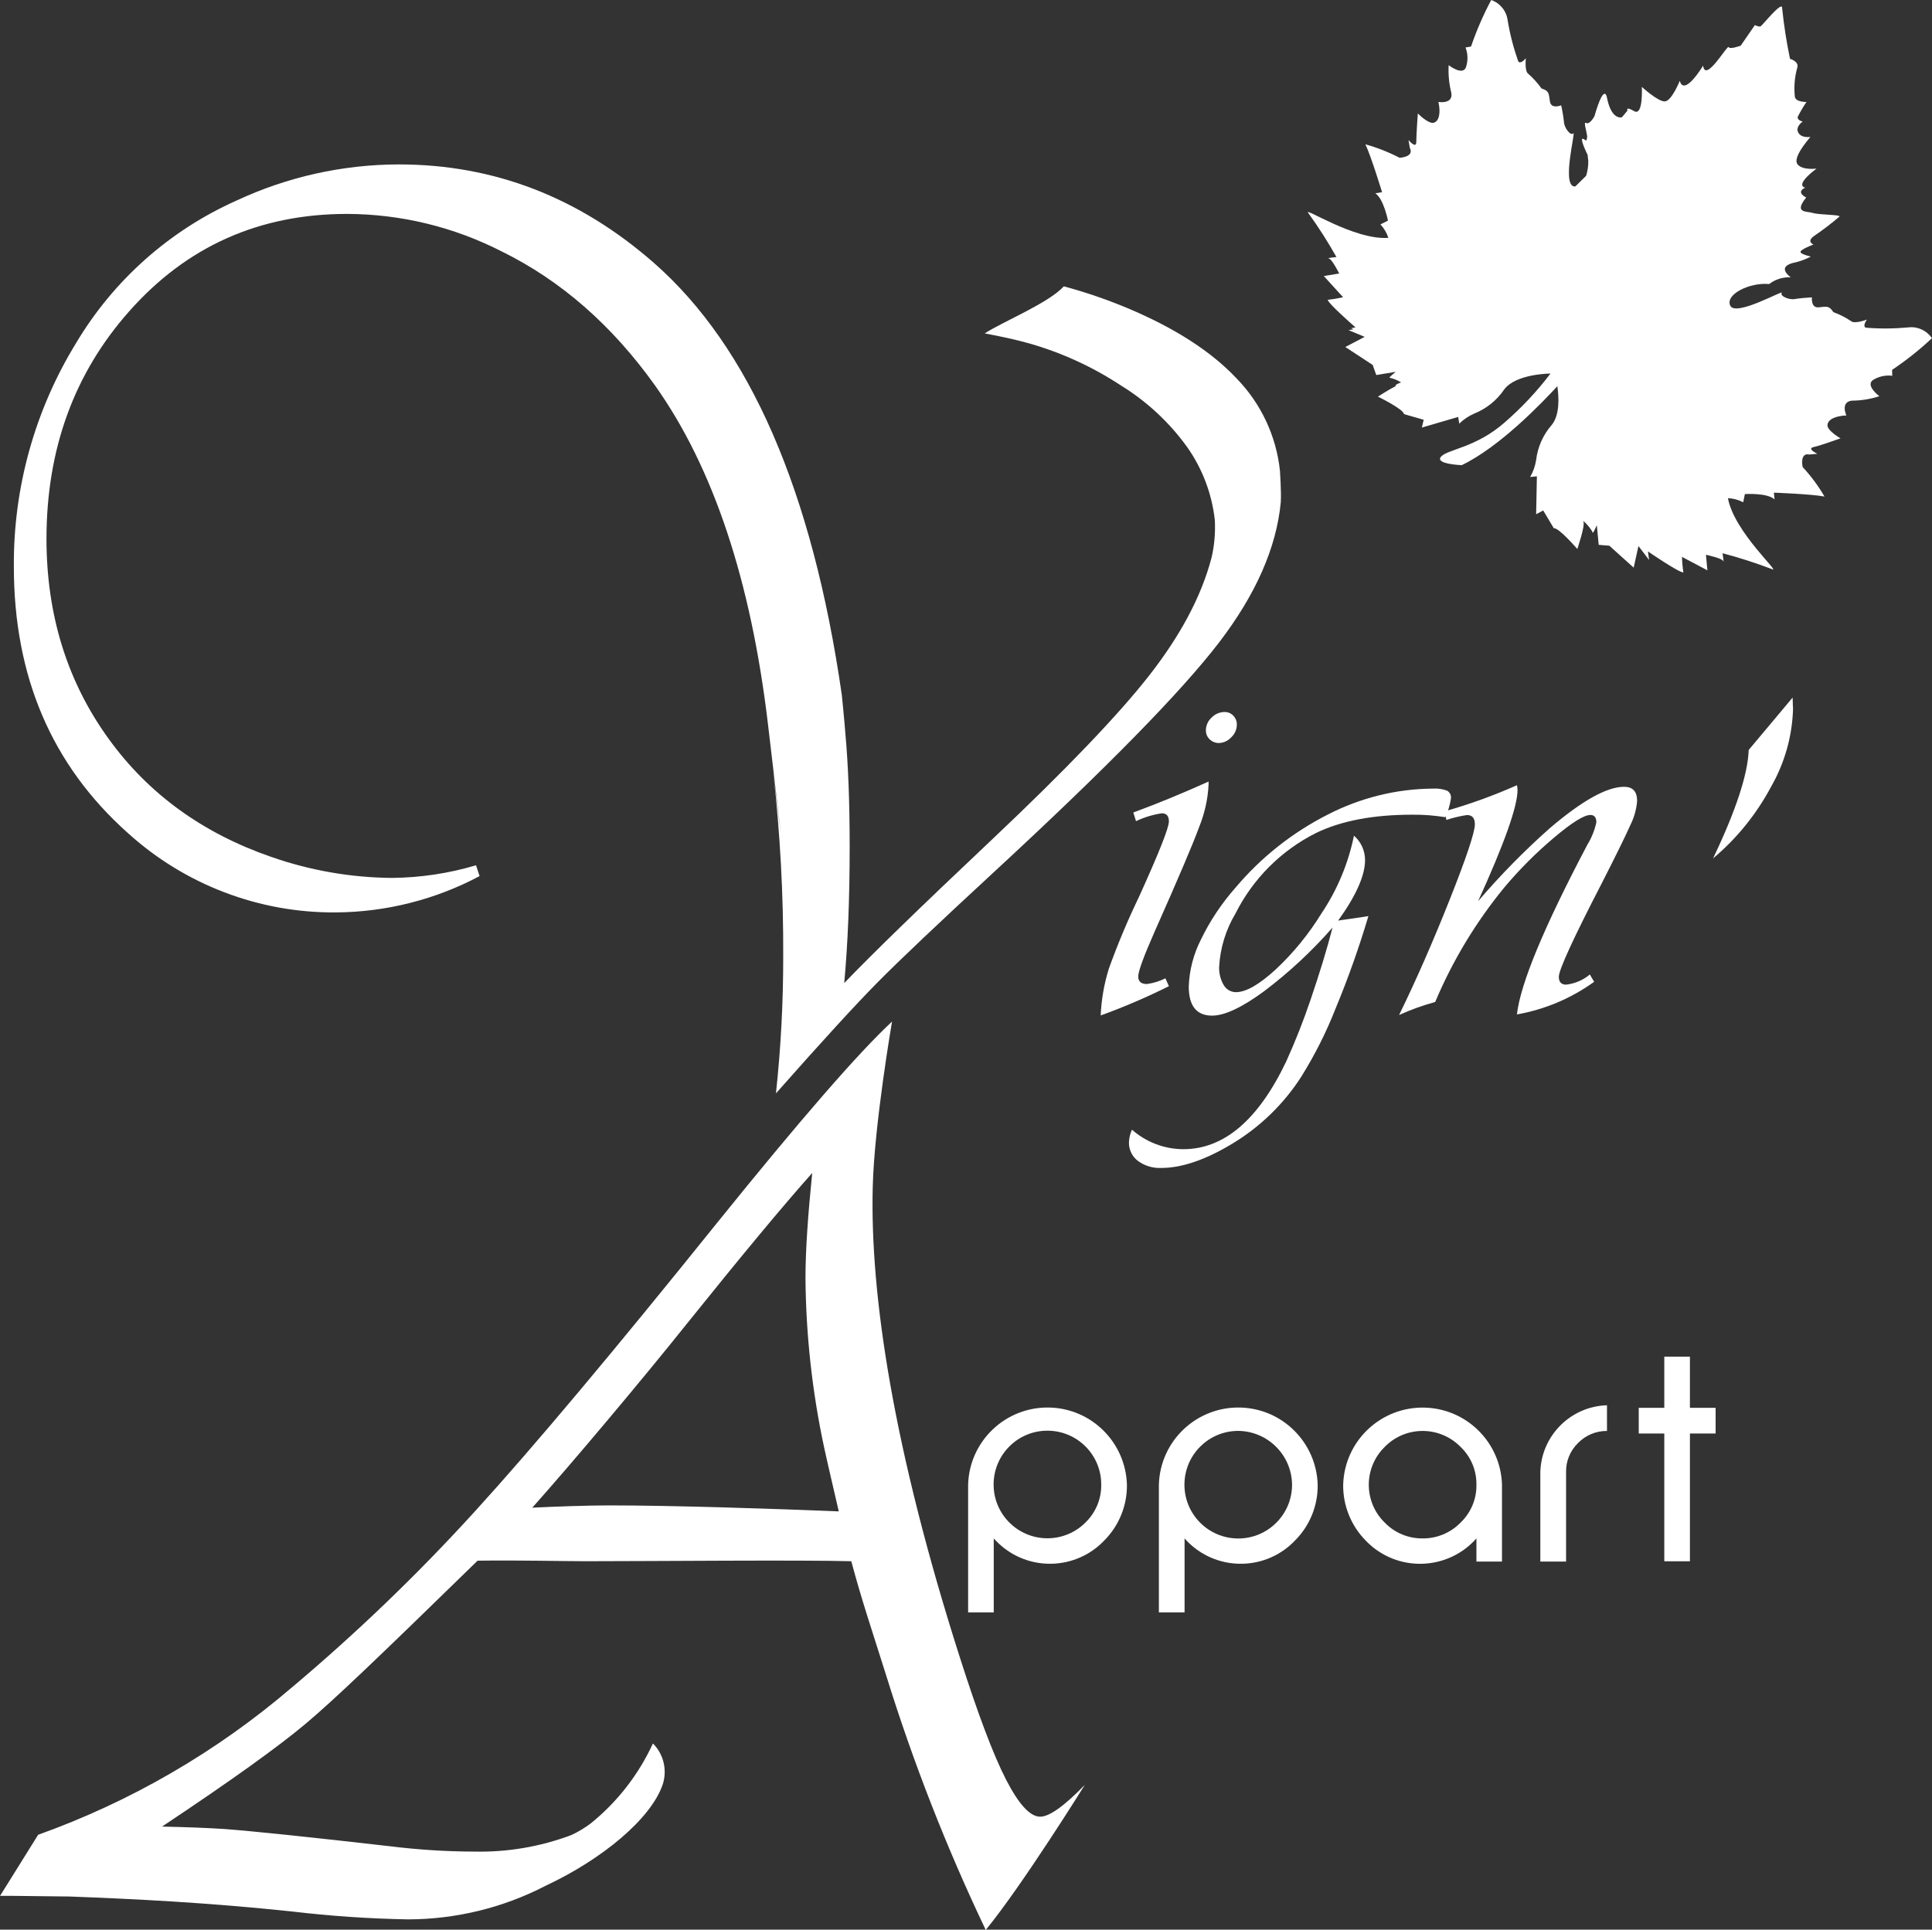 <?xml version="1.0" encoding="utf-8"?>
<!-- Generator: Adobe Illustrator 22.1.0, SVG Export Plug-In . SVG Version: 6.00 Build 0)  -->
<svg version="1.1" id="Vrstva_1" xmlns="http://www.w3.org/2000/svg" xmlns:xlink="http://www.w3.org/1999/xlink" x="0px" y="0px"
	 viewBox="0 0 287.23 286.95" style="enable-background:new 0 0 287.23 286.95;" xml:space="preserve">
<rect x="0" y="0" width="287.23" height="286.95" fill="#333333" stroke="none"/>
<style type="text/css">
	.st0{fill:#FFFFFF;}
</style>
<title>Kreslicí plátno 1</title>
<path class="st0" d="M167.54,220.78c0.04,3.1-1.17,6.08-3.35,8.28c-4.24,4.47-11.29,4.66-15.76,0.42c-0.24-0.23-0.47-0.46-0.69-0.71
	v11h-3.81v-19c0.19-6.52,5.63-11.65,12.15-11.46C162.33,209.49,167.35,214.52,167.54,220.78L167.54,220.78z M163.72,220.78
	c0.02-4.42-3.55-8.01-7.97-8.03c-4.42-0.02-8.01,3.55-8.03,7.97s3.55,8.01,7.97,8.03c2.13,0.01,4.17-0.83,5.67-2.33
	C162.89,224.95,163.75,222.91,163.72,220.78L163.72,220.78z"/>
<path class="st0" d="M195.9,220.78c0.04,3.1-1.16,6.08-3.35,8.28c-4.23,4.47-11.28,4.66-15.75,0.43c-0.24-0.23-0.47-0.47-0.69-0.72
	v11h-3.82v-19c0.19-6.52,5.63-11.65,12.15-11.46C190.69,209.49,195.71,214.52,195.9,220.78L195.9,220.78z M192.09,220.78
	c-0.05-4.4-3.6-7.95-8-8c-4.42,0-8,3.58-8,8s3.58,8,8,8S192.09,225.2,192.09,220.78z"/>
<path class="st0" d="M219.5,232.21v-3.44c-4.1,4.63-11.17,5.06-15.8,0.96c-0.24-0.21-0.47-0.44-0.69-0.67
	c-2.16-2.21-3.36-5.19-3.32-8.28c0.19-6.52,5.63-11.65,12.15-11.46c6.25,0.18,11.28,5.21,11.46,11.46v11.43H219.5z M219.5,220.78
	c0.03-2.12-0.82-4.16-2.36-5.62c-3.04-3.11-8.03-3.17-11.14-0.13c-0.04,0.04-0.08,0.08-0.13,0.13c-3.11,3.04-3.17,8.02-0.13,11.13
	c0.04,0.04,0.09,0.09,0.13,0.13c1.47,1.52,3.5,2.37,5.62,2.35c2.13,0.02,4.17-0.83,5.65-2.35
	C218.68,224.95,219.54,222.91,219.5,220.78L219.5,220.78z"/>
<path class="st0" d="M234.61,214.58c-1.16,1.13-1.81,2.68-1.78,4.3v13.33H229v-13.33c0.16-5.4,4.51-9.75,9.91-9.91v3.82
	C237.3,212.77,235.74,213.42,234.61,214.58z"/>
<path class="st0" d="M251.24,213.17v19h-3.81v-19h-3.8v-3.82h3.8v-7.61h3.81v7.61h3.82v3.82H251.24z"/>
<path class="st0" d="M179.68,116.22v0.45c-0.11,2.16-0.58,4.28-1.39,6.28c-0.93,2.55-3.14,7.73-6.61,15.54
	c-1.64,3.72-2.46,5.95-2.46,6.71c0,0.76,0.43,1.13,1.29,1.13c0.96-0.13,1.89-0.42,2.75-0.85l0.52,1.17
	c-3.29,1.64-6.68,3.1-10.14,4.35c0.1-2.36,0.51-4.69,1.21-6.95c1.31-3.64,2.81-7.21,4.49-10.7c2.96-6.52,4.44-10.25,4.44-11.2
	c0-0.8-0.35-1.21-1.05-1.21c-1.33,0.2-2.62,0.59-3.84,1.17l-0.4-1.29C172.07,119.5,175.8,117.97,179.68,116.22z M182.06,105.88
	c0.49-0.01,0.97,0.19,1.3,0.55c0.35,0.36,0.54,0.85,0.52,1.35c-0.01,0.71-0.31,1.38-0.83,1.86c-0.47,0.52-1.13,0.83-1.83,0.85
	c-0.51,0.01-1.01-0.19-1.38-0.55c-0.37-0.35-0.57-0.84-0.56-1.35c0.01-0.72,0.31-1.4,0.85-1.88
	C180.63,106.18,181.33,105.88,182.06,105.88z"/>
<path class="st0" d="M203.44,136.23c-1.39,4.67-3.02,9.27-4.89,13.77c-1.38,3.52-3.09,6.9-5.09,10.11c-2.6,4.05-6.1,7.45-10.22,9.94
	c-4,2.42-7.53,3.63-10.59,3.63c-1.25,0.06-2.47-0.31-3.48-1.05c-0.86-0.65-1.35-1.67-1.33-2.74c0.02-0.66,0.17-1.3,0.45-1.9
	c2.11,1.86,4.82,2.89,7.63,2.9c6.04,0,11.13-4.33,15.28-13c1.37-3.02,2.59-6.11,3.65-9.25c1.33-3.9,2.42-7.47,3.26-10.71
	c-3.06,3.5-6.48,6.68-10.19,9.48c-3.28,2.41-5.86,3.62-7.71,3.62c-2.32,0-3.48-1.45-3.48-4.33c0.09-2.44,0.71-4.83,1.82-7
	c1.35-2.79,3.08-5.38,5.13-7.7c3.8-4.51,8.46-8.2,13.72-10.87c4.83-2.49,10.18-3.82,15.61-3.86c0.73-0.05,1.46,0.06,2.14,0.31
	c0.4,0.24,0.62,0.69,0.56,1.15c-0.14,0.97-0.42,1.91-0.84,2.79c-1.63-0.26-3.28-0.39-4.93-0.37c-5.77,0-10.53,0.9-14.27,2.71
	c-5.19,2.6-9.4,6.81-12,12c-1.43,2.39-2.26,5.1-2.42,7.88c-0.04,0.96,0.19,1.92,0.68,2.75c0.38,0.65,1.07,1.05,1.82,1.05
	c1.48,0,3.46-1.13,5.92-3.39c2.62-2.45,4.89-5.24,6.77-8.29c2.36-3.51,4.01-7.45,4.85-11.59c1.05,0.91,1.65,2.24,1.65,3.63
	c0,2.29-1.33,5.29-4,9l0.49-0.08l1.7-0.24L203.44,136.23z"/>
<path class="st0" d="M236.36,144.91L237,146c-3.41,2.46-7.34,4.12-11.48,4.85c0.52-4.57,4.01-12.98,10.48-25.25
	c0.63-1.02,1.07-2.14,1.33-3.31c0-0.73-0.29-1.1-0.89-1.1c-0.94,0-2.74,1.12-5.39,3.36c-2.67,2.25-5.14,4.72-7.38,7.39
	c-4.24,5.16-7.71,10.91-10.3,17.06c-1.84,0.5-3.64,1.15-5.37,1.94c2.53-5.17,5.04-10.9,7.53-17.17c2.49-6.27,3.73-10,3.74-11.19
	c0-0.92-0.39-1.38-1.17-1.38c-1.04,0.15-2.07,0.4-3.07,0.73l-0.24-1.29c3.67-1.03,7.26-2.33,10.74-3.88
	c0.05,0.24,0.07,0.48,0.08,0.73c0,2.42-1.95,7.93-5.86,16.52c3.29-3.85,6.84-7.47,10.63-10.83c4.82-4.12,8.51-6.18,11.07-6.18
	c1.3,0,1.94,0.7,1.94,2.1c-0.1,1.25-0.44,2.46-1,3.58c-0.67,1.52-2.1,4.44-4.3,8.75c-4.23,8.19-6.34,12.8-6.34,13.82
	c0,0.78,0.36,1.17,1.09,1.17C234.14,146.27,235.37,145.75,236.36,144.91z"/>
<path class="st0" d="M266.51,103.73c0,0.78,0.06,1.35,0.06,1.7c-0.12,4.07-1.25,8.04-3.27,11.57c-2.17,4.07-5.09,7.68-8.62,10.65
	c3.41-7.14,5.17-12.52,5.3-16.13L266.51,103.73z"/>
<path class="st0" d="M268,69.45c0,0-0.48-2.18,1-1.86l1.19-0.11c0,0-1.64-0.76-0.56-1s4-1.3,4-1.3s-1.95-1.1-1.94-1.94
	c0.01-0.84,1.16-1.4,2.81-1.46c0,0-0.93-2,0.81-2.2c1.39-0.01,2.77-0.23,4.09-0.66c0,0-2.29-1.72-0.79-2.5
	c0.82-0.47,1.77-0.66,2.71-0.54L281.3,55c2.1-1.41,4.08-2.98,5.92-4.71c-0.77-1.14-2.1-1.76-3.46-1.61
	c-2.11,0.2-4.24,0.22-6.36,0.05c-0.58-0.22,0.16-1.21,0.16-1.21s-1.87,0.72-2.38,0.22c-0.81-0.54-1.69-0.99-2.61-1.32
	c-0.65-1-1-0.83-2.19-0.72c-1.19,0.11-1-1.48-1-1.48c-0.86,0.04-1.71,0.12-2.56,0.25c-0.81,0.16-2.25-0.44-1.93-0.93
	c0.32-0.49-6.85,3.6-7.65,1.92c-0.8-1.68,2.89-3.5,5.78-3.22c0.92-0.71,2.06-1.06,3.22-1c0,0-2.43-1.64,0.76-2.24
	c0.77-0.19,1.52-0.48,2.22-0.85c0,0-1.51-0.32-1.54-0.69s1.93-1.1,1.93-1.1s-1.15-0.45,0.15-1.31c1.28-0.88,2.52-1.82,3.7-2.83
	c0.34-0.31-3.07-0.26-3.93-0.55c-0.86-0.29-2.94,0.09-1-2.3c0,0-1.65-0.77-0.14-1.47c0,0-1.77-0.2,1.67-2.83c0,0-2.1,0.29-2.83-0.65
	s1.43-3.46,1.92-4.06c0,0-1.36,0.22-1.81-0.66c-0.45-0.88,0.67-1.63,0.67-1.63s-0.94-0.18-0.71-0.76c0.38-0.74,0.8-1.46,1.27-2.15
	c0,0-1.56,0.06-1.73-0.76c-0.15-1.43-0.04-2.88,0.34-4.27c0.37-1-1.06-1.38-1.06-1.38c-0.52-2.49-0.91-5.01-1.17-7.54
	C265,0,262,3.81,261.74,3.92c-0.26,0.11-0.84-0.19-0.84-0.19l-2.11,3.06c0,0-1.61,0.61-1.79,0.21c-0.18-0.4-3.46,5.4-3.8,2.76
	c0,0-2.79,4.68-3.47,2.26c0,0-1.2,3-2.21,3.06s-3.43-2.16-3.43-2.16s0.23,4.4-1.13,3.61c-1.36-0.79-1-0.09-1-0.09l-0.83,1
	c0,0-1.52,0.51-2.21-2.84c0,0-0.34-2.64-1.87,2.67c0,0-0.7,1.35-1.28,1c-0.37-0.2,0.09,1.18,0.2,2c-0.02,0.21-0.05,0.41-0.11,0.61
	c-0.1,0-0.2-0.04-0.27-0.11c-1.1-0.82,0.44,2.26,0.44,2.26l0.1,0.93c0.01,0.74-0.1,1.47-0.32,2.18l-1.6,1.58H234
	c-1.82-0.35,0.3-8.33-0.09-7.89c-0.39,0.44-1.34-0.8-1.39-1.63c-0.09-0.85-0.23-1.7-0.42-2.54c0,0-1.48,0.62-1.67-0.56
	c-0.19-1.18-0.07-1.57-1.25-1.94c-0.56-0.79-1.22-1.51-1.94-2.16c-0.62-0.36-0.39-2.35-0.39-2.35s-0.77,1-1.14,0.46
	c-0.7-1.99-1.23-4.03-1.57-6.11c-0.18-1.38-1.13-2.54-2.44-3c-1.18,2.22-2.19,4.54-3,6.92l-0.82,0.14c0.34,0.88,0.38,1.85,0.12,2.76
	c-0.38,1.64-2.63-0.13-2.63-0.13c-0.07,1.39,0.06,2.78,0.4,4.13c0.29,1.72-1.92,1.34-1.92,1.34c0.36,1.61,0.11,2.86-0.69,3.09
	c-0.8,0.23-2.37-1.38-2.37-1.38s-0.23,3.11-0.23,4.23s-1.16-0.28-1.16-0.28L209.6,22c0.7,1.37-1.53,1.46-1.53,1.46
	c-1.62-0.84-3.32-1.51-5.08-2c0.84,1.72,2.48,7.12,2.48,7.12l-1,0.17c1.25,0.82,1.88,4.06,1.88,4.06l-1.12,0.56
	c0.53,0.57,0.94,1.26,1.18,2c-5.15,0.38-13-4.93-11.86-3.63c1.5,2.08,2.88,4.25,4.14,6.48c0,0-1.64,0.18-1.17,0.2
	s1.58,2.25,1.58,2.25l-2.29,0.38l2.87,3.15c-0.75,0.17-1.52,0.3-2.29,0.38c0.09,0.54,3.24,3.32,4.13,4.1l-0.66,0.13
	c0.12,0.04,0.24,0.1,0.36,0.16l-0.73,0.12l2.4,1l-2.88,1.51l4.07,2.67l0.53,1.5l2.89-0.48c0,0-1.23,1-0.87,0.89
	c0.59,0.13,1.16,0.36,1.67,0.69c-0.54,0.19-0.91,0.37-0.79,0.54c-1.09,0.55-2.65,1.57-2.65,1.57s3.84,1.88,3.87,2.6l2.93,0.84
	l-0.27,1.16l5.4-1.58l0.16,1c0.63-0.62,1.37-1.12,2.18-1.48c1.83-0.72,3.41-1.99,4.51-3.62c1.76-2.34,6.87-2.35,6.87-2.35
	c-2.01,2.65-4.29,5.08-6.8,7.26c-4.3,3.79-8.54,4-9.48,5.11c-0.94,1.11,3.09,1.25,3.09,1.25c5.6-2.69,11.85-9.17,14.21-11.74
	c0.24,1.64,0.37,4.24-0.8,5.72c-1.31,1.48-2.13,3.33-2.36,5.3c-0.14,0.87-0.44,1.71-0.88,2.48l1-0.1l-0.11,5.64l1.05-0.56l1.58,2.65
	c0.7-0.16,3.49,3.08,3.49,3.08s1.16-3.43,0.92-4c-0.24-0.57,1.31,1.17,1.34,1.53c0.03,0.36,0.64-1.07,0.64-1.07l0.28,2.92l1.58,0.13
	l3.62,3.26l0.71-3.21l1.58,2.07L245,82c0,0,4.63,3.18,5.27,3.12c-0.12-0.76-0.19-1.54-0.21-2.31l3.78,2l-0.22-2.31
	c0,0,2.45,0.51,2.58,0.95c0.13,0.44-0.11-1.18-0.11-1.18c2.48,0.65,4.92,1.44,7.32,2.35c1.55,0.78-5.59-5.47-6.52-10.54
	c0.79,0.03,1.57,0.24,2.27,0.61l0.25-1.22c0,0,3.3-0.22,4.41,0.79l-0.1-1c0,0,5.65,0.21,7.53,0.58
	C270.33,72.26,269.24,70.79,268,69.45z"/>
<path class="st0" d="M190.29,70c-0.55-5.18-2.83-10.02-6.47-13.75c-3.77-4-9.16-7.47-16.17-10.42c-3.09-1.29-6.26-2.38-9.49-3.25
	c-2.32,2.52-8.9,5.16-11.76,7c2.53,0.47,4.71,0.95,6.52,1.46c4.87,1.38,9.51,3.5,13.74,6.29c3.85,2.37,7.2,5.49,9.84,9.16
	c2.27,3.22,3.68,6.96,4.11,10.87c0.09,1.84-0.06,3.69-0.47,5.49c-1.53,5.89-4.7,11.72-9.26,17.56c-4.56,5.84-12.36,14-23.45,24.48
	c-10.67,10.07-17.97,17.17-21.92,21.3c0.54-5.81,0.81-12.58,0.81-20.31c0-6.47-0.21-12.04-0.63-16.71
	c-0.21-2.67-0.54-5.84-0.54-5.84c-4.37-30.31-13.68-51.73-27.94-64.24C86.07,29.33,73.43,24.45,59.3,24.45
	c-8.35,0.01-16.6,1.85-24.17,5.39C25.21,34.27,16.89,41.66,11.32,51C5.18,61,1.97,72.54,2.06,84.28c0,16.3,5.63,29.48,16.89,39.54
	c8.49,7.73,19.58,11.97,31.06,11.86c7.43-0.06,14.73-1.91,21.29-5.4l-0.53-1.61c-4.05,1.21-8.26,1.84-12.49,1.88
	c-6.13-0.05-12.21-1.11-18-3.14c-10.18-3.53-18.22-9.37-24.11-17.52C10,101.38,6.92,91.47,6.91,80.15c0-13.33,4.1-24.62,12.31-33.87
	c8.53-9.64,19.31-14.46,32.35-14.47c8,0.02,15.88,1.93,23,5.57c8.8,4.32,16.41,10.97,22.82,19.95c8.67,12.22,14.27,29.05,16.8,50.49
	c3.8,32.16,0.62,5.71,0.77,7l0,0c1.02,9.09,1.52,18.23,1.48,27.37c0.01,6.81-0.35,13.62-1.08,20.4
	c6.83-7.73,11.86-13.22,15.09-16.49c3.23-3.27,9.01-8.75,17.34-16.44c16.67-15.4,27.81-26.77,33.43-34.1
	c5.47-7.14,8.54-14.09,9.19-20.85C190.51,73.14,190.29,70,190.29,70z"/>
<path class="st0" d="M154.64,270.15c-1.5,0-3.19-1.85-5.08-5.53c-1.89-3.68-4.18-9.75-6.87-18.19
	c-9.86-30.88-13.35-53.8-12.94-69.92c0.23-9.3,2.87-24.6,2.87-24.6c-4.97,4.61-13.64,14.59-26,29.92c-15.4,19.16-27.4,33.46-36,42.9
	c-8.5,9.35-17.62,18.12-27.3,26.26c-11.12,9.51-23.87,16.92-37.65,21.85l-5.66,9.08h1.62l8.72,0.1c9.74,0.37,20.51,0.9,33.1,2.23
	c5.73,0.68,11.48,1.07,17.25,1.17c7.11-0.02,14.11-1.73,20.42-5l0,0c8.28-3.87,15.66-9.9,17.41-15.08c0.69-2.14,0.13-4.49-1.46-6.08
	c-2.12,4.61-5.27,8.67-9.22,11.87c-0.91,0.69-1.89,1.28-2.93,1.76c-4.61,1.73-9.5,2.56-14.42,2.45c-4.18-0.01-8.35-0.28-12.49-0.79
	c-12.04-1.38-20.22-2.23-24.53-2.56c-2.52-0.17-5.66-0.29-9.39-0.37c10.17-6.77,17.3-11.88,21.37-15.31
	c4.16-3.5,10.37-9.42,25.46-24.15l0.08-0.08c6-0.09,12.72,0.08,16,0.08c9.64,0,32.08-0.21,39.56,0c1.58,5.88,2.87,9.63,5.14,16.83
	c4.03,13.01,8.99,25.71,14.85,38c5.45-6.65,14.73-21.57,14.73-21.57C158.23,268.56,156.01,270.15,154.64,270.15z M90.55,223.86
	c-3,0-7.82,0.16-11.42,0.34c5.73-6.41,16.22-18.88,23-27.37c8.19-10.2,14.4-17.67,18.62-22.4c-0.63,6.25-1,11.48-1,15.66
	c0.07,8.4,0.99,16.78,2.74,25c0.28,1.37,1.87,8.18,2.21,9.66C114.93,224.35,100.09,223.86,90.55,223.86z"/>
</svg>
